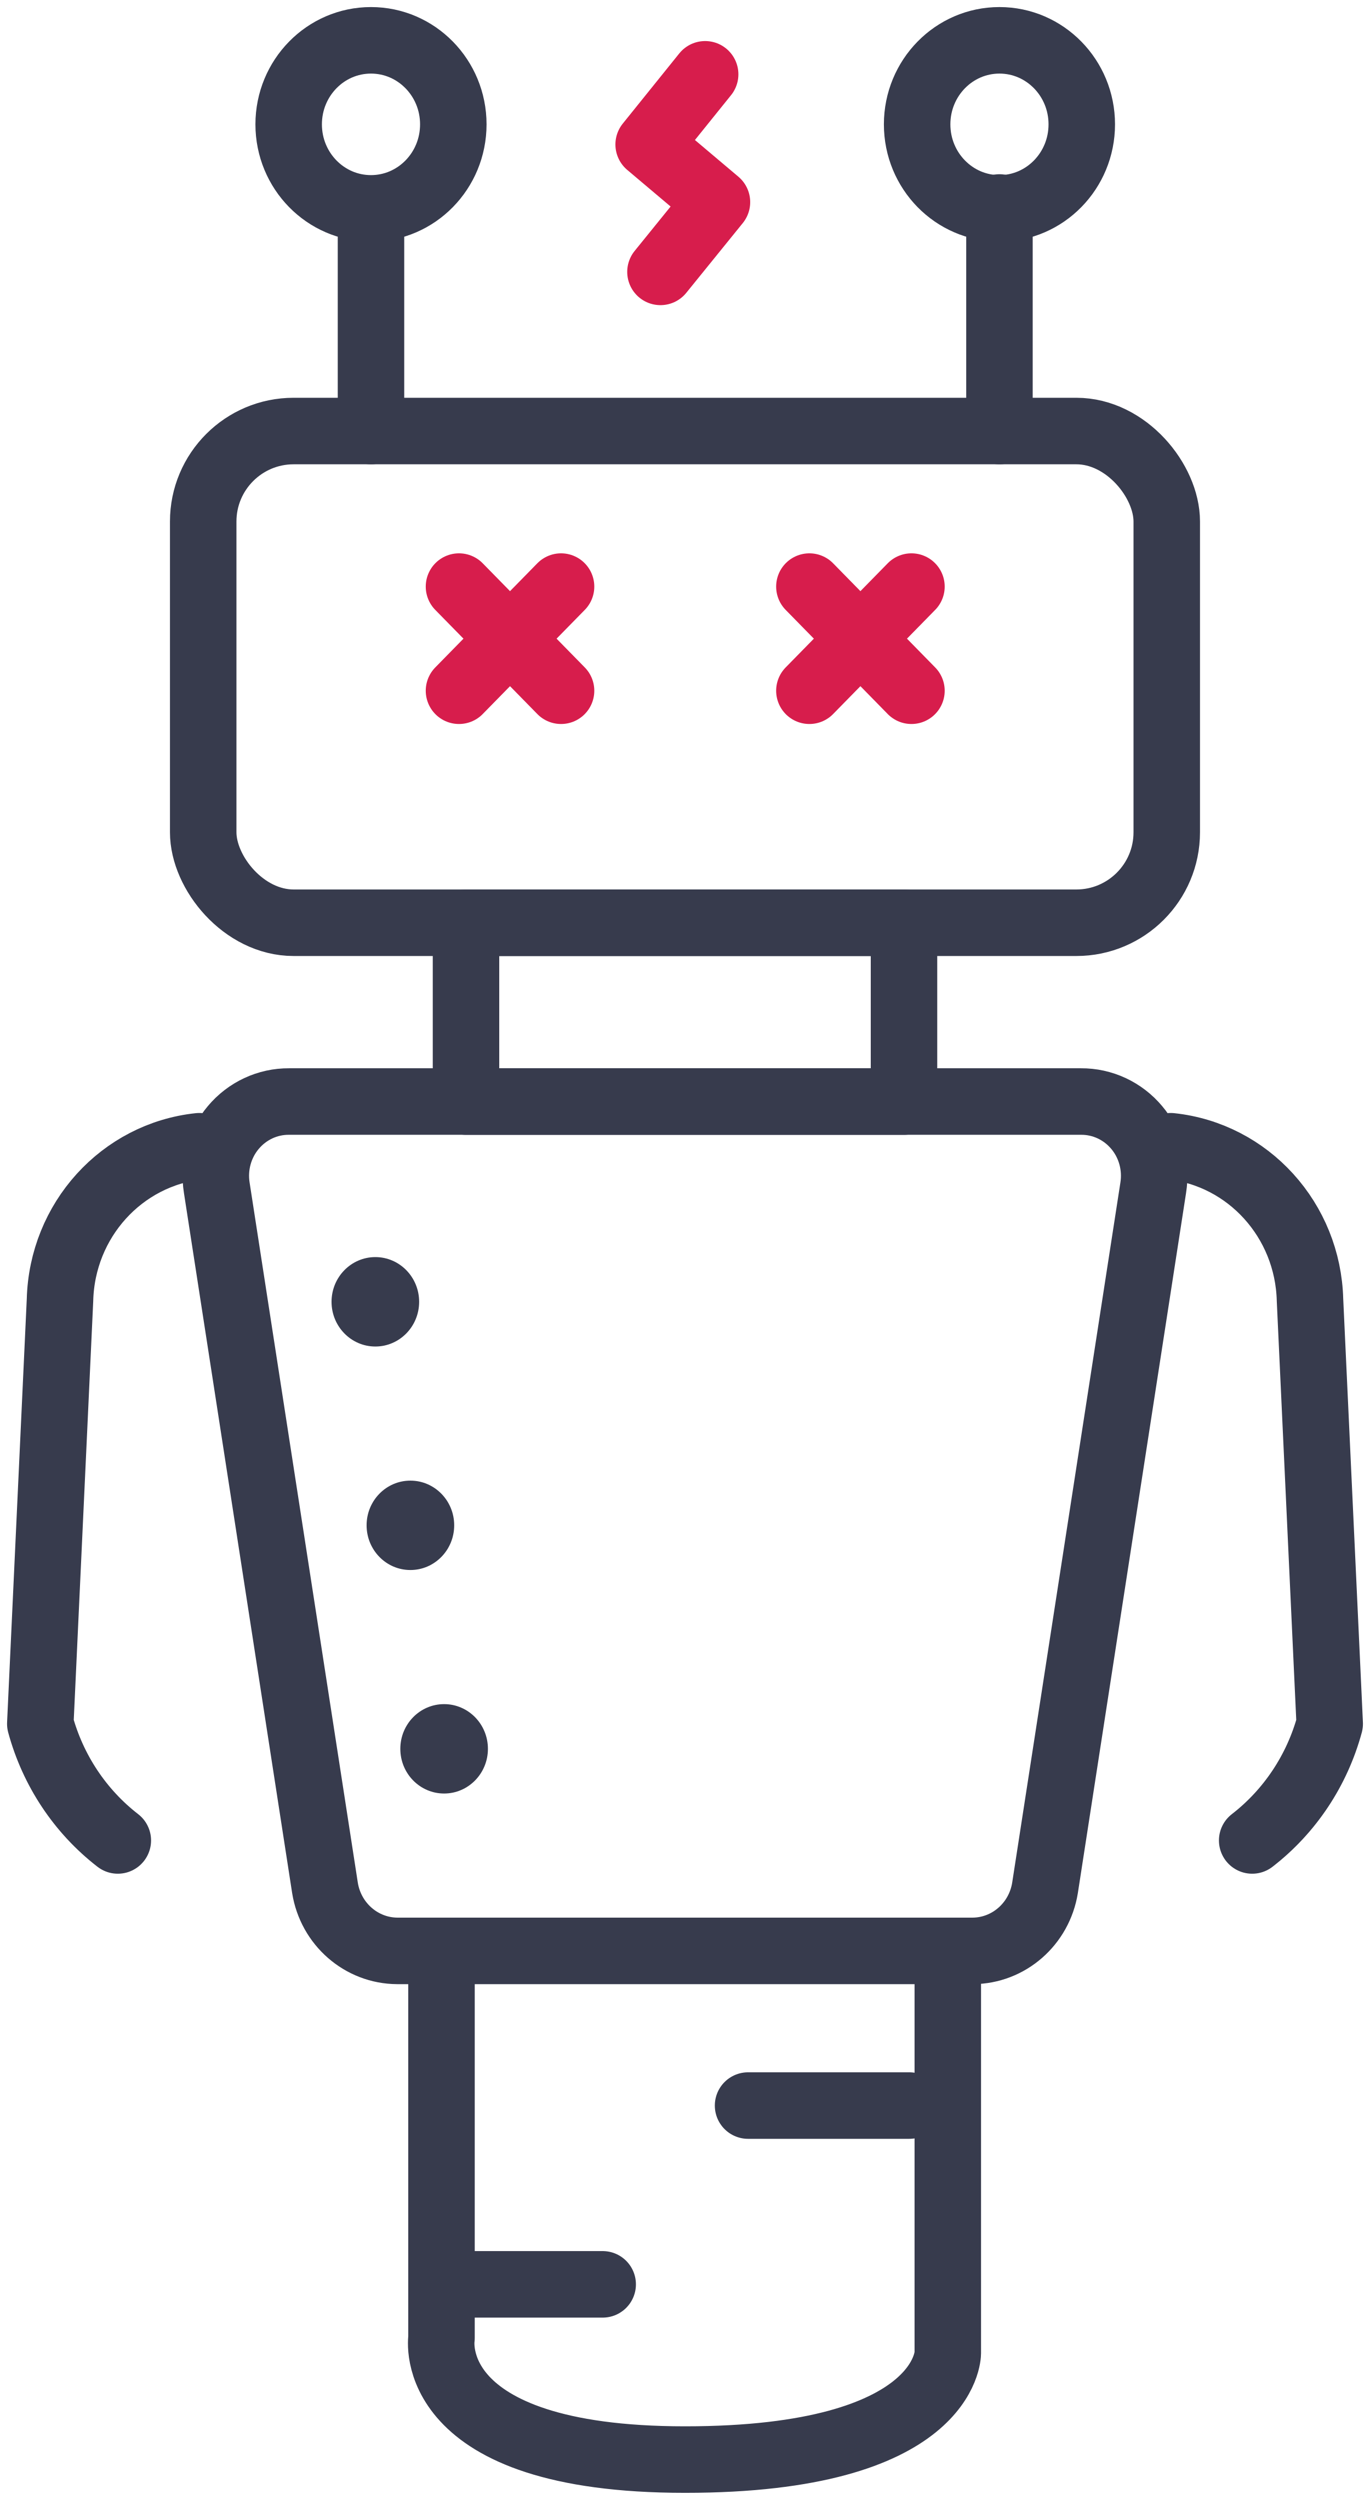 <?xml version="1.0" encoding="UTF-8"?>
<svg width="34px" height="62px" viewBox="0 0 34 62" version="1.1" xmlns="http://www.w3.org/2000/svg" xmlns:xlink="http://www.w3.org/1999/xlink">
    <title>robotKapot-illustratie</title>
    <g id="Veilig---productpagina" stroke="none" stroke-width="1" fill="none" fill-rule="evenodd">
        <g id="Xel-veilig---productPagina" transform="translate(-823, -1025)">
            <g id="probleem-sectie" transform="translate(270, 757)">
                <g id="kapot-card" transform="translate(390, 239)">
                    <g id="robotKapot-illustratie" transform="translate(164, 30)">
                        <path d="M28.054,27.428 C29.982,27.633 31.461,29.265 31.511,31.242 L32,41.752 C31.687,42.905 31.011,43.922 30.076,44.645" id="Path" stroke="#373B4D" stroke-width="1.65" stroke-linecap="round" stroke-linejoin="round"></path>
                        <path d="M3.946,27.428 C2.018,27.633 0.539,29.265 0.489,31.242 L0,41.752 C0.313,42.905 0.989,43.922 1.924,44.645" id="Path" stroke="#373B4D" stroke-width="1.65" stroke-linecap="round" stroke-linejoin="round"></path>
                        <rect id="Rectangle" stroke="#373B4D" stroke-width="1.65" stroke-linejoin="round" x="4.043" y="9.69" width="23.913" height="12.195" rx="2.244"></rect>
                        <line x1="10.391" y1="13.548" x2="12.924" y2="16.131" id="Path" stroke="#D71D4C" stroke-width="1.65" stroke-linecap="round" stroke-linejoin="round"></line>
                        <line x1="19.087" y1="13.548" x2="21.62" y2="16.131" id="Path" stroke="#D71D4C" stroke-width="1.65" stroke-linecap="round" stroke-linejoin="round"></line>
                        <line x1="12.924" y1="13.548" x2="10.391" y2="16.131" id="Path" stroke="#D71D4C" stroke-width="1.65" stroke-linecap="round" stroke-linejoin="round"></line>
                        <line x1="21.62" y1="13.548" x2="19.087" y2="16.131" id="Path" stroke="#D71D4C" stroke-width="1.65" stroke-linecap="round" stroke-linejoin="round"></line>
                        <line x1="8.207" y1="9.69" x2="8.207" y2="4.213" id="Path" stroke="#373B4D" stroke-width="1.65" stroke-linecap="round" stroke-linejoin="round"></line>
                        <ellipse id="Oval" stroke="#373B4D" stroke-width="1.65" stroke-linecap="round" stroke-linejoin="round" cx="8.207" cy="2.084" rx="2.043" ry="2.084"></ellipse>
                        <line x1="23.804" y1="9.69" x2="23.804" y2="4.146" id="Path" stroke="#373B4D" stroke-width="1.65" stroke-linecap="round" stroke-linejoin="round"></line>
                        <ellipse id="Oval" stroke="#373B4D" stroke-width="1.65" stroke-linecap="round" stroke-linejoin="round" cx="23.804" cy="2.084" rx="2.043" ry="2.084"></ellipse>
                        <rect id="Rectangle" stroke="#373B4D" stroke-width="1.65" stroke-linejoin="round" x="10.565" y="21.885" width="10.87" height="4.435"></rect>
                        <path d="M9.957,47.384 L9.957,56.984 C9.957,56.984 9.478,60 16,60 C22.522,60 22.522,57.361 22.522,57.361 L22.522,47.384" id="Path" stroke="#373B4D" stroke-width="1.65" stroke-linejoin="round"></path>
                        <line x1="9.957" y1="55.654" x2="13.957" y2="55.654" id="Path" stroke="#373B4D" stroke-width="1.65" stroke-linecap="round" stroke-linejoin="round"></line>
                        <line x1="17.565" y1="51.22" x2="21.565" y2="51.22" id="Path" stroke="#373B4D" stroke-width="1.65" stroke-linecap="round" stroke-linejoin="round"></line>
                        <path d="M23.141,47.384 L8.859,47.384 C7.967,47.379 7.209,46.718 7.065,45.82 L4.38,28.459 C4.294,27.923 4.443,27.376 4.789,26.964 C5.135,26.551 5.642,26.315 6.174,26.319 L25.826,26.319 C26.358,26.315 26.865,26.551 27.211,26.964 C27.557,27.376 27.706,27.923 27.62,28.459 L24.935,45.82 C24.791,46.718 24.033,47.379 23.141,47.384 Z" id="Path" stroke="#373B4D" stroke-width="1.65" stroke-linejoin="round"></path>
                        <polyline id="Path" stroke="#D71D4C" stroke-width="1.65" stroke-linecap="round" stroke-linejoin="round" points="16.5 0.843 15.098 2.583 16.793 4.013 15.391 5.743"></polyline>
                        <path d="M10.272,36.829 C10.272,37.442 9.785,37.938 9.185,37.938 C8.584,37.938 8.098,37.442 8.098,36.829 C8.098,36.217 8.584,35.721 9.185,35.721 C9.785,35.721 10.272,36.217 10.272,36.829" id="Fill-10" fill="#373B4D"></path>
                        <path d="M11.109,42.373 C11.109,42.985 10.622,43.481 10.022,43.481 C9.421,43.481 8.935,42.985 8.935,42.373 C8.935,41.76 9.421,41.264 10.022,41.264 C10.622,41.264 11.109,41.76 11.109,42.373" id="Fill-10-2" fill="#373B4D"></path>
                        <path d="M9.402,31.286 C9.402,31.898 8.916,32.395 8.315,32.395 C7.715,32.395 7.228,31.898 7.228,31.286 C7.228,30.674 7.715,30.177 8.315,30.177 C8.916,30.177 9.402,30.674 9.402,31.286" id="Fill-10-3" fill="#373B4D"></path>
                    </g>
                </g>
            </g>
        </g>
    </g>
</svg>